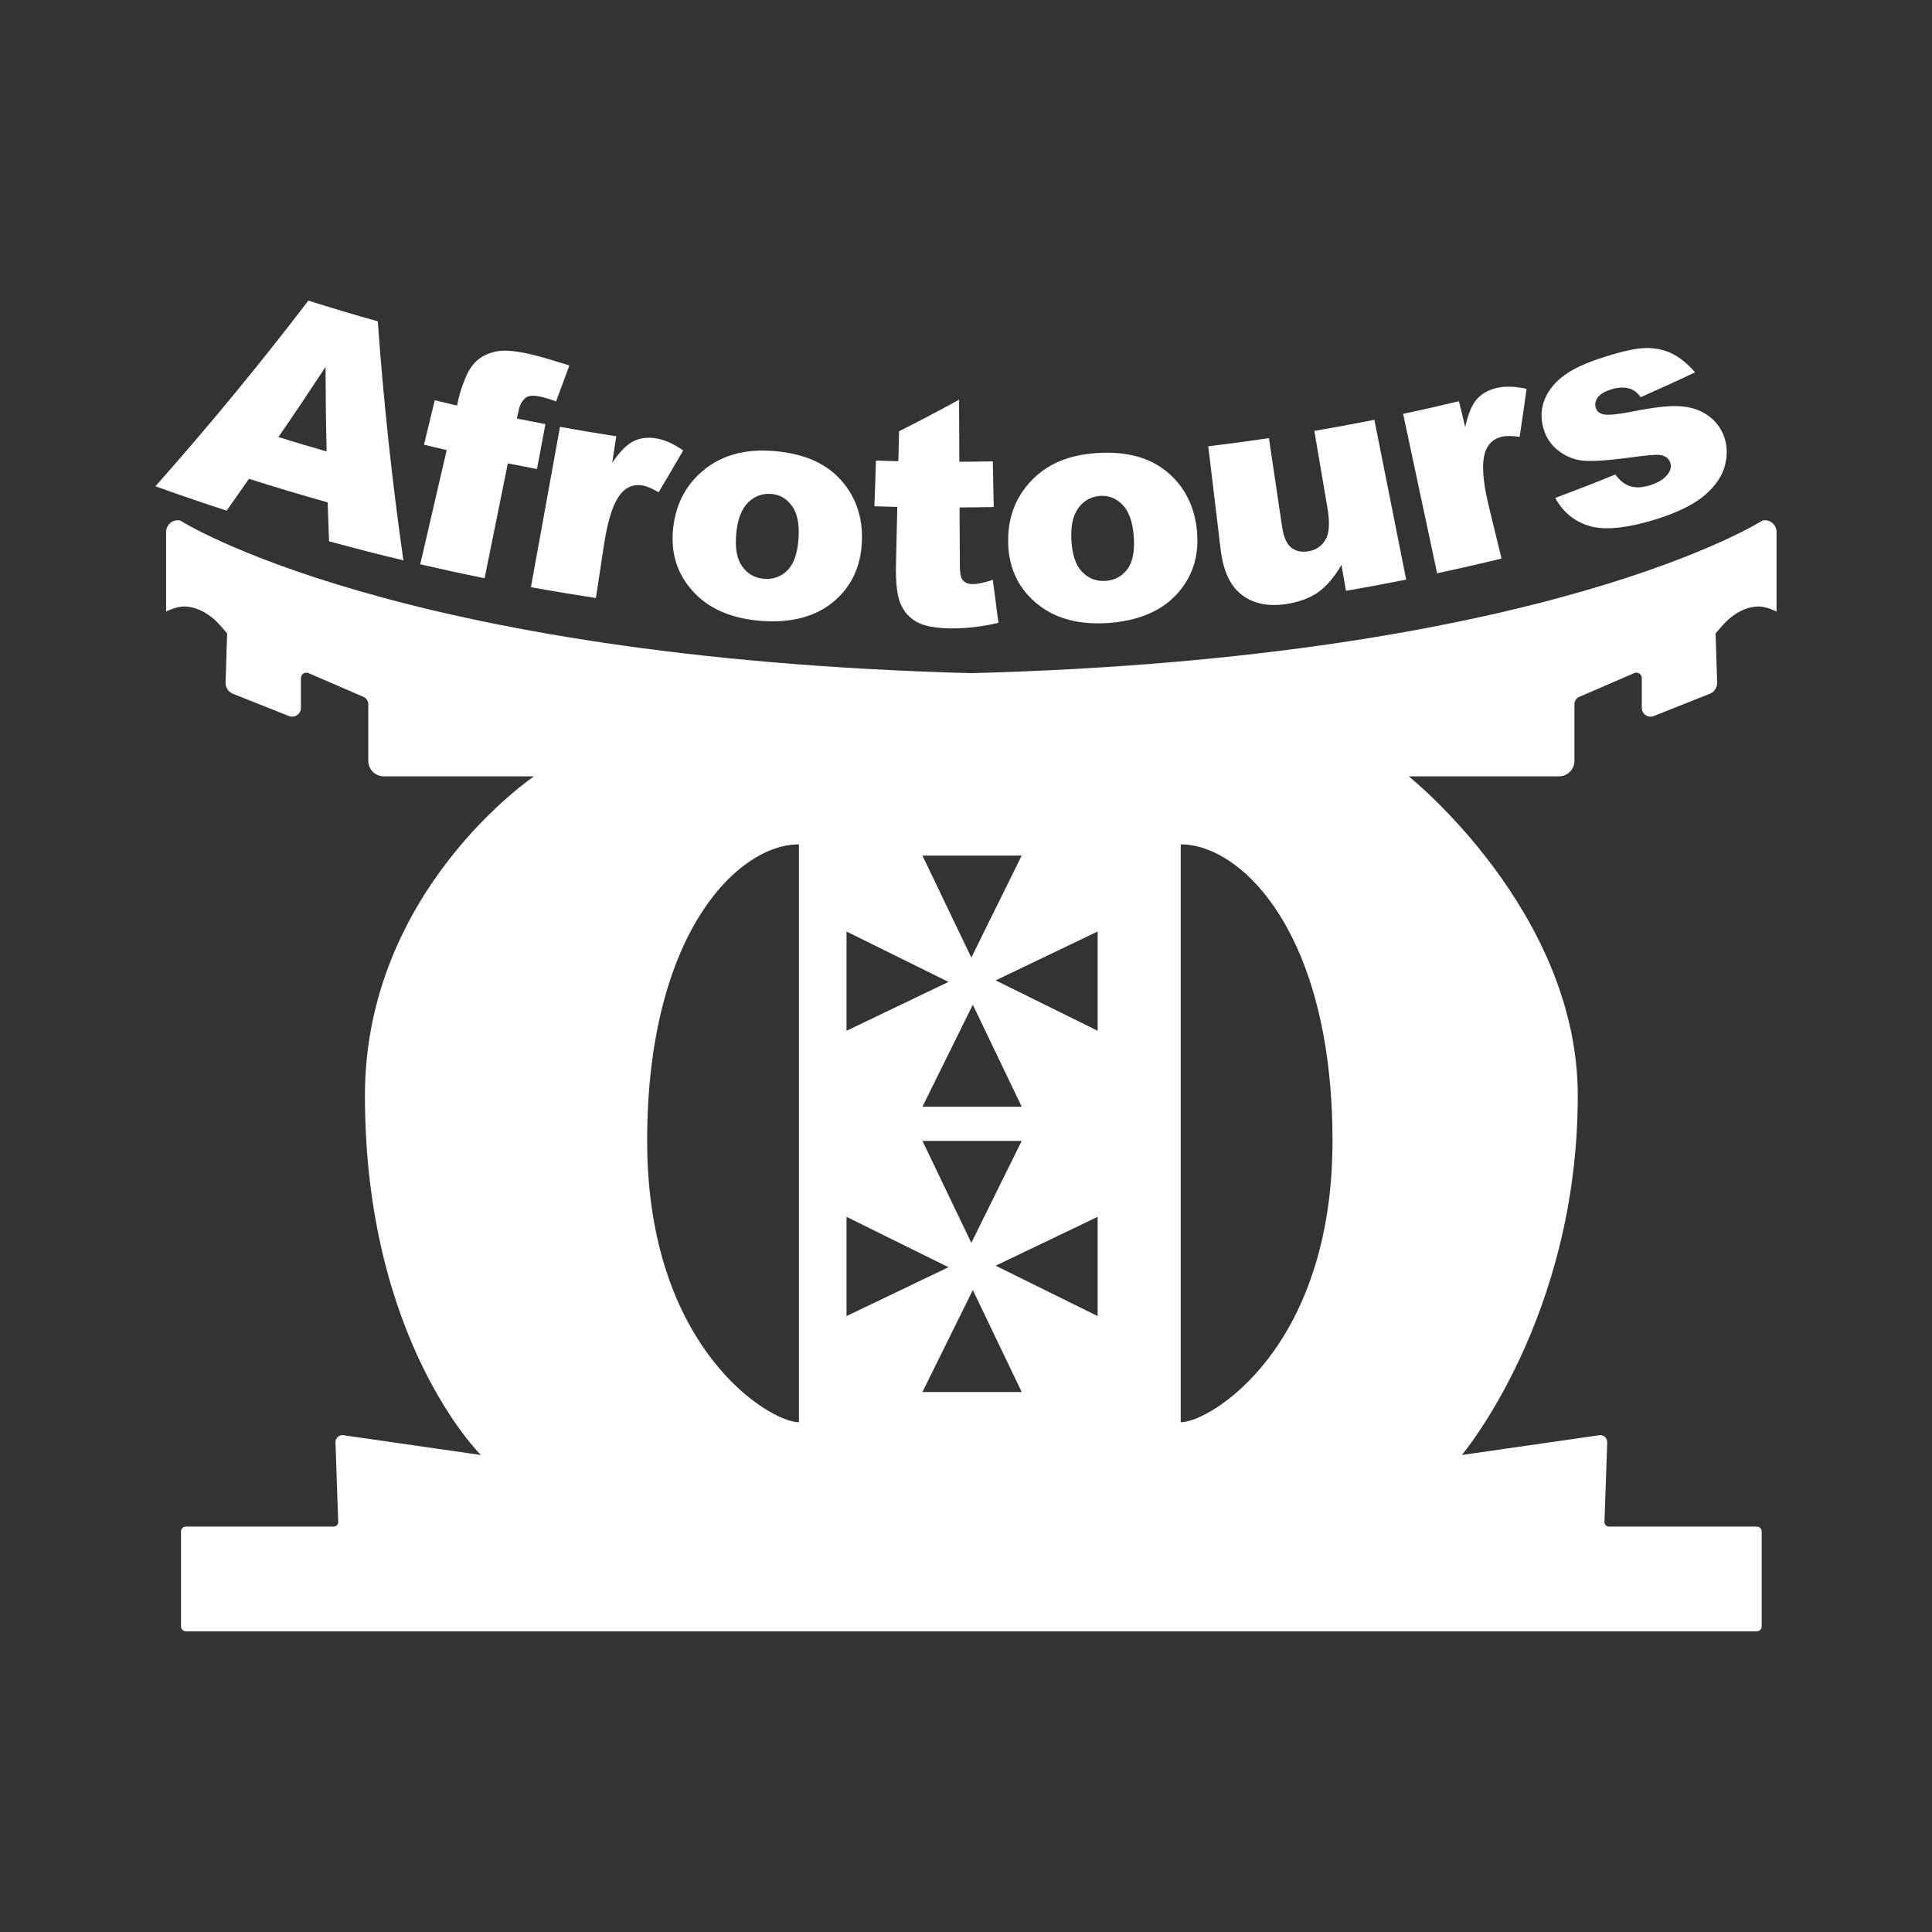 <svg xmlns="http://www.w3.org/2000/svg" id="Camada_2" data-name="Camada 2" viewBox="0 0 864 864"><rect x="0" y="0" width="864" height="864" fill="#333333" stroke="none"/><defs><style>      .cls-1 {        fill: #fff;      }      .cls-2 {        fill: none;      }    </style></defs><g id="imagens_1" data-name="imagens 1"><g><g><g><path class="cls-1" d="M146.52,224.65c-11.77-3.29-23.5-6.8-35.18-10.52-3.3,4.76-6.63,9.5-9.98,14.23-10.66-3.45-21.28-7.09-31.85-10.89,23.95-27.02,46.76-54.72,68.4-83.03,10.31,3.27,20.66,6.36,31.04,9.27,2.54,35.53,6.35,71.19,11.45,106.89-11.11-2.66-22.2-5.51-33.24-8.54-.24-5.81-.46-11.61-.64-17.41ZM146.07,201.91c-.3-12.63-.46-25.24-.49-37.83-6.9,10.52-13.92,20.98-21.07,31.38,7.17,2.23,14.35,4.38,21.56,6.44Z"></path><path class="cls-1" d="M231.14,187.18c4.25.86,8.51,1.69,12.78,2.49-1.26,6.7-2.52,13.4-3.78,20.1-4.35-.82-8.7-1.67-13.04-2.55-3.46,17.13-6.93,34.26-10.39,51.38-9.62-1.94-19.21-4.03-28.78-6.24,3.94-17.02,7.89-34.05,11.83-51.07-3.39-.78-6.77-1.59-10.15-2.41,1.61-6.62,3.22-13.25,4.82-19.87,3.31.8,6.63,1.59,9.94,2.36.25-1.07.5-2.14.74-3.21.67-2.89,1.71-6.01,3.12-9.35,1.4-3.34,3.18-5.92,5.33-7.76,2.14-1.83,4.84-3.1,8.1-3.82,3.25-.72,7.71-.46,13.41.7,4.55.93,11.05,2.81,19.56,5.53-1.97,5.36-3.96,10.72-5.96,16.07-3.07-1.13-5.58-1.89-7.54-2.27-2.38-.46-4.18-.39-5.39.23-1.21.62-2.21,1.79-3.01,3.49-.42.94-.95,3.01-1.59,6.19Z"></path><path class="cls-1" d="M250.43,190.88c8.38,1.52,16.77,2.93,25.18,4.23-.61,3.93-1.21,7.87-1.82,11.8,3.25-4.73,6.29-7.87,9.15-9.41,2.87-1.54,6.19-2.05,9.99-1.54,3.97.54,8.15,2.38,12.58,5.51-3.6,6.24-7.26,12.46-10.97,18.67-3.08-1.79-5.56-2.82-7.45-3.09-3.61-.5-6.62.59-9.05,3.28-3.47,3.79-6.12,11.43-7.88,22.96-1.23,8.05-2.45,16.1-3.68,24.15-9.7-1.48-19.39-3.09-29.05-4.85,4.33-23.9,8.67-47.8,13-71.7Z"></path><path class="cls-1" d="M301.1,235.62c1.36-11.04,6.22-19.65,14.35-25.99,8.14-6.35,18.27-8.92,30.63-7.92,14.14,1.14,24.54,5.93,31.49,14.74,5.57,7.09,8.26,15.57,7.88,25.54-.43,11.2-4.55,20.25-12.61,27.02-8.05,6.77-19.07,9.73-32.8,8.63-12.24-.99-21.87-4.96-28.7-11.68-8.39-8.33-11.69-18.5-10.23-30.34ZM329.25,238.61c-.61,6.47.27,11.38,2.67,14.72,2.41,3.34,5.67,5.19,9.76,5.52,4.13.33,7.65-.95,10.5-3.82,2.86-2.87,4.5-7.69,4.94-14.45.42-6.3-.58-11.08-2.95-14.34-2.38-3.26-5.44-5.04-9.24-5.34-4.02-.32-7.47.95-10.39,3.83-2.91,2.88-4.69,7.5-5.3,13.88Z"></path><path class="cls-1" d="M428.89,178.78c.04,9.24.09,18.48.13,27.72,4.99-.02,9.98-.09,14.97-.19.14,6.81.28,13.63.41,20.44-5.09.1-10.19.17-15.28.19.04,8.61.08,17.21.13,25.82.02,3.11.33,5.16.94,6.16.94,1.55,2.6,2.31,4.95,2.29,2.11-.02,5.07-.65,8.85-1.91.83,6.41,1.67,12.82,2.52,19.23-7.19,1.67-13.95,2.49-20.23,2.5-7.29.01-12.65-.94-16.07-2.76-3.42-1.83-5.91-4.58-7.47-8.25-1.56-3.67-2.24-9.57-2.05-17.7.2-8.54.39-17.08.59-25.62-3.41-.08-6.82-.18-10.23-.29.23-6.81.46-13.63.68-20.44,3.34.11,6.68.21,10.02.28.1-4.46.21-8.92.31-13.38,9.07-4.57,18-9.27,26.81-14.1Z"></path><path class="cls-1" d="M450.87,242.8c-.29-11.12,3.23-20.35,10.33-27.82,7.1-7.48,16.73-11.52,29.1-12.36,14.14-.97,25.16,2.24,33.33,9.92,6.56,6.18,10.48,14.18,11.57,24.1,1.23,11.14-1.51,20.7-8.49,28.59-6.97,7.88-17.43,12.44-31.18,13.38-12.25.83-22.35-1.67-30.09-7.31-9.52-7-14.28-16.56-14.59-28.49ZM479.13,241.6c.35,6.49,1.94,11.21,4.82,14.16,2.87,2.95,6.37,4.3,10.46,4.02,4.13-.28,7.42-2.07,9.82-5.33,2.4-3.26,3.31-8.27,2.76-15.02-.52-6.29-2.21-10.87-5.04-13.74-2.83-2.87-6.13-4.18-9.93-3.92-4.03.28-7.25,2.04-9.71,5.33-2.45,3.28-3.52,8.11-3.18,14.51Z"></path><path class="cls-1" d="M628.85,259.22c-8.96,1.78-17.94,3.45-26.93,5-.67-3.88-1.33-7.76-2-11.63-3.16,5.47-6.64,9.54-10.41,12.23-3.77,2.69-8.67,4.49-14.66,5.36-7.99,1.16-14.58-.3-19.68-4.29-5.11-3.99-8.18-10.76-9.31-20.25-1.84-15.35-3.68-30.7-5.52-46.06,9.06-1.09,18.1-2.3,27.13-3.64,1.96,13.21,3.93,26.42,5.89,39.64.67,4.53,2.01,7.61,4.01,9.25,2,1.64,4.57,2.22,7.68,1.73,3.4-.54,5.97-2.26,7.7-5.15,1.73-2.89,2.02-7.6.91-14.14-1.96-11.52-3.92-23.05-5.88-34.57,8.96-1.53,17.91-3.18,26.84-4.96,4.74,23.82,9.49,47.65,14.23,71.47Z"></path><path class="cls-1" d="M627.48,185.09c8.34-1.78,16.66-3.67,24.97-5.67.93,3.87,1.86,7.74,2.8,11.61,1.22-5.61,2.85-9.67,4.93-12.19,2.08-2.52,4.97-4.26,8.7-5.23,3.91-1.01,8.49-.91,13.82.29-.98,7.15-2.02,14.3-3.12,21.45-3.55-.48-6.24-.49-8.1-.02-3.55.91-5.93,3.06-7.17,6.48-1.79,4.82-1.34,12.9,1.41,24.24,1.92,7.91,3.84,15.83,5.77,23.74-9.58,2.33-19.18,4.52-28.8,6.57-5.07-23.76-10.13-47.51-15.2-71.27Z"></path><path class="cls-1" d="M695.53,222.68c8.99-3.37,17.94-6.85,26.83-10.47,2.09,2.81,4.37,4.57,6.84,5.29,2.47.72,5.42.55,8.83-.54,3.74-1.19,6.38-2.89,7.92-5.08,1.22-1.65,1.54-3.32.98-5.01-.63-1.91-2.15-3.04-4.56-3.4-1.72-.26-5.95.13-12.67,1.05-10.04,1.38-17.11,1.82-21.22,1.52-4.11-.3-7.91-1.75-11.36-4.34-3.45-2.59-5.75-6.01-6.92-10.24-1.28-4.62-1.04-8.98.68-13.07,1.72-4.09,4.65-7.63,8.78-10.63,4.14-3.01,10.06-5.68,17.78-8.12,8.15-2.58,14.34-3.95,18.64-4,4.29-.05,8.19.78,11.71,2.51,3.51,1.73,6.94,4.52,10.27,8.38-8.07,3.81-16.2,7.51-24.37,11.1-1.38-2-3.01-3.28-4.86-3.83-2.54-.72-5.28-.61-8.25.33-3,.94-5.03,2.15-6.08,3.65-1.05,1.49-1.34,3-.88,4.53.52,1.7,1.79,2.73,3.82,3.06,2.03.33,6.11-.06,12.23-1.26,9.26-1.87,16.36-2.74,21.32-2.46,4.96.27,9.18,1.62,12.67,4.06,3.48,2.45,5.95,5.61,7.36,9.53,1.42,3.95,1.57,8.25.39,12.89-1.18,4.64-4.12,9.04-8.83,13.14-4.72,4.1-11.85,7.73-21.37,10.75-13.46,4.26-23.65,5.23-30.4,3.21-6.76-2.02-11.85-6.22-15.29-12.54Z"></path></g><path class="cls-1" d="M772.94,277.04c1.83-1.58,6.52-5.52,13.06-5.81,3.81-.17,8.49,2.26,8.49,2.26v-35.56c0-3.31-3.02-5.8-6.26-5.17,0,0-95.88,61.45-353.84,68.28-257.96-6.82-353.84-68.28-353.84-68.28-3.25-.63-6.26,1.86-6.26,5.17v35.56s4.67-2.43,8.49-2.26c6.54.29,11.23,4.23,13.06,5.81,2.13,1.84,5.74,6.22,5.74,6.22l-.7,21.98c-.07,2.2,1.25,4.21,3.3,5.03l25.01,9.94c2.58,1.03,5.38-.87,5.38-3.65v-13.3c0-1.75,1.8-2.93,3.41-2.24l24.56,10.62c1.31.57,2.16,1.86,2.16,3.29v25.33c0,3.82,3.1,6.92,6.92,6.92h67.19s-75.61,50.97-75.61,142.79c0,109.72,51.85,160.71,51.85,160.71l-61.49-8.84c-1.91-.27-3.6,1.24-3.53,3.17l1.23,35.64c0,1.14-.92,2.06-2.06,2.06h-66.07c-1.21,0-2.18.98-2.18,2.18v42.46c0,1.21.98,2.18,2.18,2.18h702.53c1.21,0,2.18-.98,2.18-2.18v-42.46c0-1.21-.98-2.18-2.18-2.18h-66.07c-1.14,0-2.06-.92-2.06-2.06l1.23-35.64c.07-1.93-1.63-3.44-3.53-3.17l-61.49,8.84s51.85-61.35,51.85-160.71c0-82.53-75.6-142.79-75.6-142.79h67.19c3.82,0,6.92-3.1,6.92-6.92v-25.33c0-1.43.85-2.72,2.16-3.29l24.56-10.62c1.61-.7,3.41.48,3.41,2.24v13.3c0,2.78,2.8,4.68,5.38,3.65l25.01-9.94c2.05-.81,3.37-2.83,3.3-5.03l-.7-21.98s3.61-4.38,5.74-6.22ZM456.91,382.62l-22.53,45.61-21.86-45.61h44.39ZM412.52,494.92l22.53-45.61,21.86,45.61h-44.39ZM456.91,510.21l-22.53,45.61-21.86-45.61h44.39ZM378.57,416.58l45.61,22.53-45.61,21.86v-44.39ZM357.28,636.04c-13.03,0-67.87-32.85-67.87-125.83s40.72-132.61,67.87-132.61v258.44ZM378.57,544.17l45.61,22.53-45.61,21.86v-44.39ZM412.52,622.51l22.53-45.61,21.86,45.61h-44.39ZM490.87,588.56l-45.61-22.53,45.61-21.86v44.39ZM490.87,460.96l-45.61-22.53,45.61-21.86v44.39ZM528.03,636.04v-258.44c27.15,0,67.87,39.63,67.87,132.61s-54.84,125.83-67.87,125.83Z"></path></g><rect class="cls-2" width="864" height="864"></rect></g></g></svg>